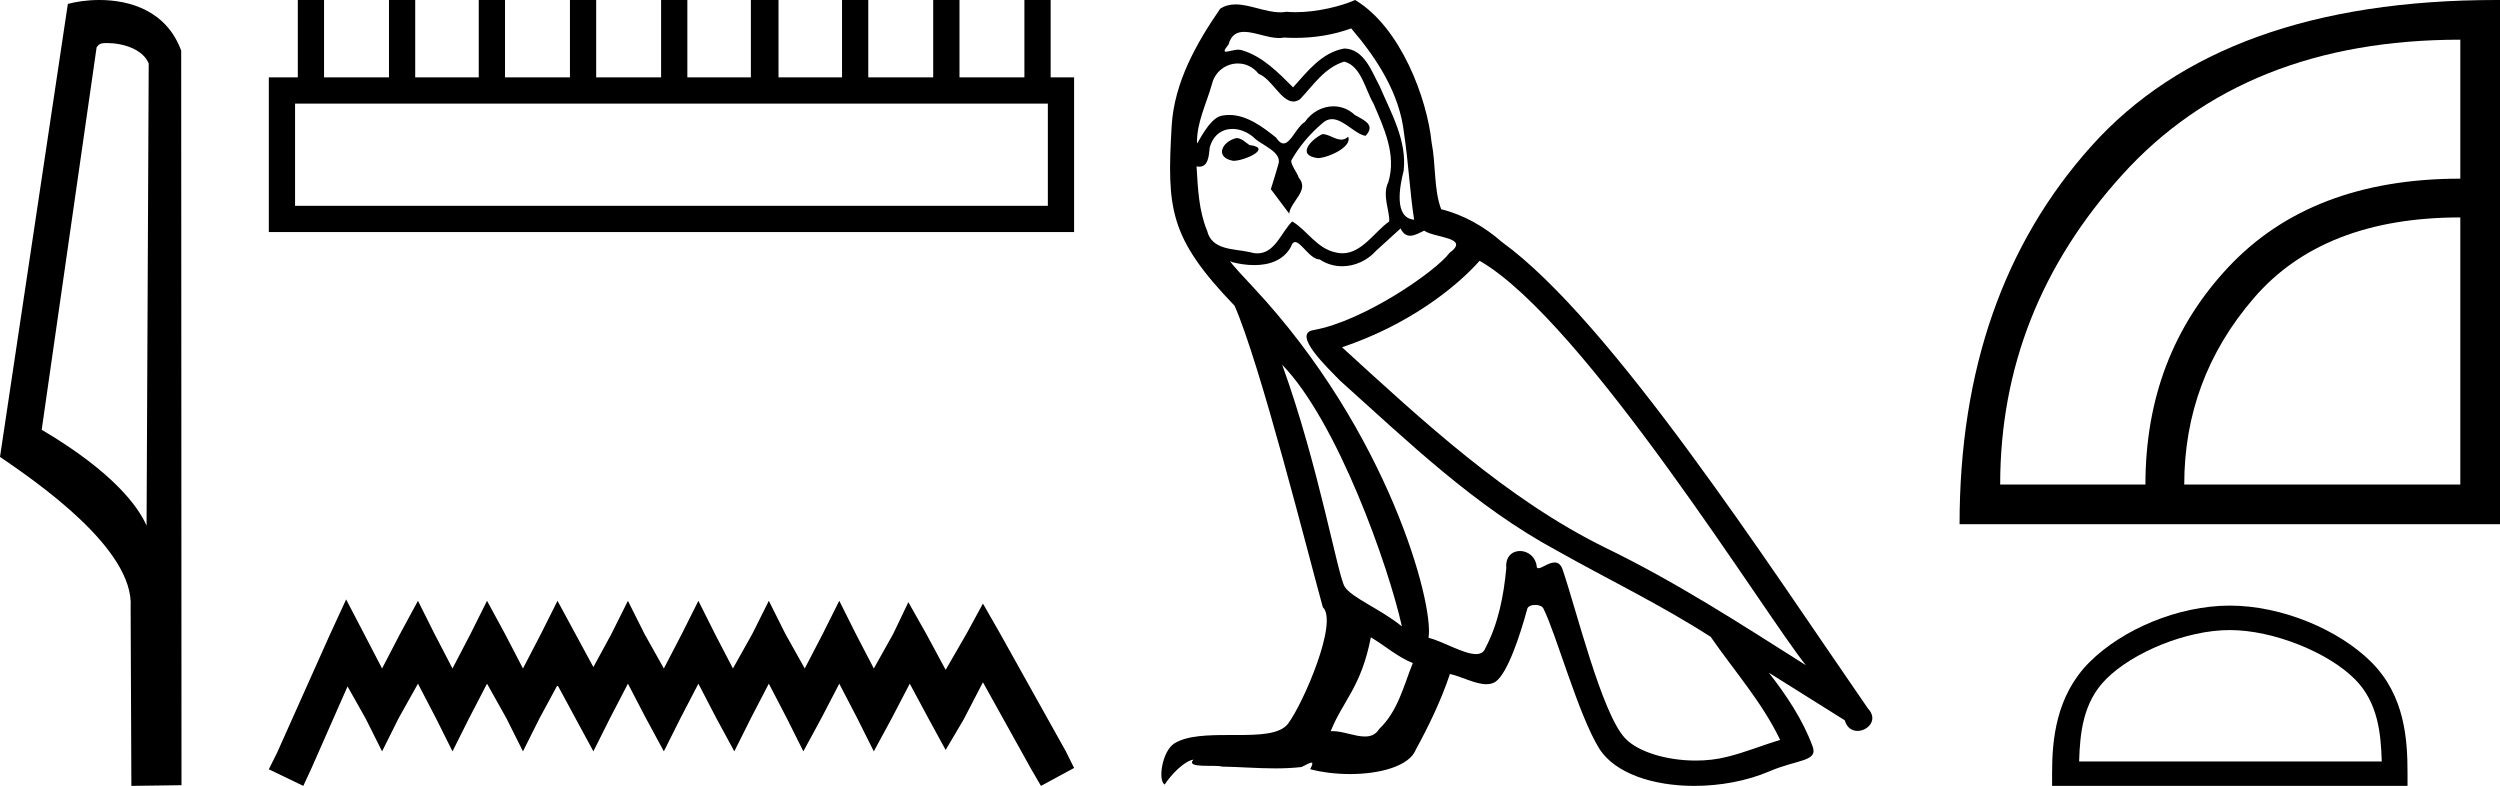 <?xml version='1.0' encoding='UTF-8' standalone='yes'?><svg xmlns='http://www.w3.org/2000/svg' xmlns:xlink='http://www.w3.org/1999/xlink' width='57.26' height='18.0' ><path d='M 2.451 0.986 C 2.821 0.986 3.274 1.128 3.406 1.454 L 3.357 12.039 L 3.357 12.039 C 3.17 11.614 2.612 10.823 0.955 9.843 L 2.213 1.082 C 2.272 1.019 2.27 0.986 2.451 0.986 ZM 3.357 12.039 L 3.357 12.039 C 3.357 12.039 3.357 12.039 3.357 12.039 L 3.357 12.039 L 3.357 12.039 ZM 2.275 0.0 C 1.991 0.0 1.736 0.04 1.554 0.09 L 0.0 10.464 C 0.822 11.027 3.082 12.571 2.992 13.911 L 3.009 18 L 4.157 17.984 L 4.15 1.159 C 3.809 0.237 2.961 0.0 2.275 0.0 Z' style='fill:#000000;stroke:none' /><path d='M 24 2.373 L 24 4.714 L 6.758 4.714 L 6.758 2.373 ZM 6.821 0.0 L 6.821 1.772 L 6.157 1.772 L 6.157 5.315 L 24.601 5.315 L 24.601 1.772 L 24.064 1.772 L 24.064 0.0 L 23.463 0.0 L 23.463 1.772 L 21.976 1.772 L 21.976 0.0 L 21.374 0.0 L 21.374 1.772 L 19.887 1.772 L 19.887 0.0 L 19.286 0.0 L 19.286 1.772 L 17.831 1.772 L 17.831 0.0 L 17.198 0.0 L 17.198 1.772 L 15.743 1.772 L 15.743 0.0 L 15.142 0.0 L 15.142 1.772 L 13.655 1.772 L 13.655 0.0 L 13.054 0.0 L 13.054 1.772 L 11.567 1.772 L 11.567 0.0 L 10.965 0.0 L 10.965 1.772 L 9.51 1.772 L 9.51 0.0 L 8.909 0.0 L 8.909 1.772 L 7.422 1.772 L 7.422 0.0 Z' style='fill:#000000;stroke:none' /><path d='M 7.928 13.729 L 7.549 14.551 L 6.346 17.241 L 6.157 17.62 L 6.947 18 L 7.137 17.589 L 7.96 15.722 L 8.371 16.45 L 8.751 17.209 L 9.13 16.45 L 9.573 15.659 L 9.985 16.45 L 10.364 17.209 L 10.744 16.45 L 11.155 15.659 L 11.598 16.45 L 11.978 17.209 L 12.358 16.45 L 12.769 15.69 L 13.18 16.45 L 13.591 17.209 L 13.971 16.45 L 14.382 15.659 L 14.794 16.45 L 15.205 17.209 L 15.585 16.45 L 15.996 15.659 L 16.407 16.45 L 16.819 17.209 L 17.198 16.45 L 17.609 15.659 L 18.021 16.45 L 18.4 17.209 L 18.812 16.45 L 19.223 15.659 L 19.634 16.45 L 20.014 17.209 L 20.425 16.45 L 20.837 15.659 L 21.279 16.481 L 21.659 17.177 L 22.07 16.481 L 22.513 15.627 L 23.621 17.62 L 23.842 18 L 24.601 17.589 L 24.412 17.209 L 22.893 14.488 L 22.513 13.824 L 22.134 14.52 L 21.659 15.342 L 21.216 14.52 L 20.805 13.792 L 20.457 14.52 L 20.014 15.311 L 19.603 14.52 L 19.223 13.761 L 18.843 14.52 L 18.432 15.311 L 17.989 14.52 L 17.609 13.761 L 17.23 14.52 L 16.787 15.311 L 16.376 14.52 L 15.996 13.761 L 15.616 14.52 L 15.205 15.311 L 14.762 14.52 L 14.382 13.761 L 14.003 14.52 L 13.591 15.279 L 13.18 14.52 L 12.769 13.761 L 12.389 14.52 L 11.978 15.311 L 11.567 14.52 L 11.155 13.761 L 10.776 14.52 L 10.364 15.311 L 9.953 14.52 L 9.573 13.761 L 9.162 14.52 L 8.751 15.311 L 8.34 14.52 L 7.928 13.729 Z' style='fill:#000000;stroke:none' /><path d='M 30.288 3.071 C 30.018 3.202 29.687 3.562 30.188 3.622 C 30.428 3.612 30.978 3.362 30.878 3.131 L 30.878 3.131 C 30.826 3.181 30.774 3.198 30.72 3.198 C 30.579 3.198 30.433 3.071 30.288 3.071 ZM 28.317 3.162 C 27.987 3.242 27.817 3.602 28.237 3.682 C 28.244 3.682 28.251 3.683 28.259 3.683 C 28.501 3.683 29.16 3.389 28.617 3.322 C 28.527 3.262 28.437 3.162 28.317 3.162 ZM 30.948 0.65 C 31.538 1.341 32.059 2.141 32.159 3.061 C 32.259 3.722 32.289 4.382 32.389 5.032 C 31.919 4.992 32.059 4.262 32.149 3.912 C 32.229 3.222 31.859 2.581 31.598 1.971 C 31.418 1.641 31.248 1.121 30.788 1.111 C 30.278 1.201 29.948 1.631 29.617 2.001 C 29.277 1.661 28.917 1.291 28.447 1.151 C 28.422 1.142 28.395 1.138 28.366 1.138 C 28.26 1.138 28.137 1.184 28.08 1.184 C 28.031 1.184 28.032 1.15 28.137 1.02 C 28.2 0.796 28.332 0.73 28.496 0.73 C 28.734 0.73 29.038 0.871 29.295 0.871 C 29.334 0.871 29.371 0.868 29.407 0.86 C 29.492 0.865 29.576 0.868 29.661 0.868 C 30.099 0.868 30.537 0.801 30.948 0.65 ZM 30.788 1.411 C 31.178 1.511 31.268 2.051 31.458 2.371 C 31.698 2.931 31.989 3.542 31.798 4.172 C 31.648 4.472 31.839 4.852 31.818 5.072 C 31.485 5.307 31.192 5.801 30.749 5.801 C 30.7 5.801 30.65 5.796 30.598 5.783 C 30.158 5.693 29.938 5.273 29.597 5.072 C 29.351 5.31 29.205 5.803 28.8 5.803 C 28.744 5.803 28.683 5.793 28.617 5.773 C 28.247 5.693 27.757 5.733 27.647 5.283 C 27.456 4.822 27.436 4.312 27.406 3.812 L 27.406 3.812 C 27.428 3.816 27.449 3.818 27.467 3.818 C 27.67 3.818 27.688 3.583 27.707 3.382 C 27.784 3.089 27.994 2.953 28.227 2.953 C 28.384 2.953 28.552 3.015 28.697 3.131 C 28.867 3.322 29.387 3.472 29.277 3.772 C 29.227 3.952 29.167 4.142 29.107 4.332 L 29.527 4.892 C 29.567 4.602 29.998 4.362 29.748 4.072 C 29.707 3.942 29.557 3.772 29.577 3.672 C 29.758 3.352 29.998 3.071 30.278 2.831 C 30.354 2.758 30.43 2.729 30.507 2.729 C 30.775 2.729 31.045 3.08 31.278 3.111 C 31.508 2.861 31.258 2.761 31.028 2.631 C 30.886 2.497 30.713 2.435 30.541 2.435 C 30.291 2.435 30.042 2.566 29.888 2.791 C 29.697 2.905 29.565 3.285 29.398 3.285 C 29.346 3.285 29.29 3.248 29.227 3.151 C 28.922 2.907 28.556 2.633 28.155 2.633 C 28.096 2.633 28.037 2.638 27.977 2.651 C 27.694 2.71 27.439 3.283 27.418 3.283 C 27.417 3.283 27.417 3.282 27.416 3.282 C 27.406 2.811 27.627 2.391 27.757 1.931 C 27.829 1.628 28.088 1.454 28.353 1.454 C 28.525 1.454 28.7 1.529 28.827 1.691 C 29.125 1.801 29.343 2.325 29.623 2.325 C 29.673 2.325 29.724 2.308 29.778 2.271 C 30.088 1.941 30.338 1.551 30.788 1.411 ZM 29.367 8.354 C 30.638 9.665 31.808 12.986 32.109 14.347 C 31.618 13.947 30.948 13.686 30.798 13.436 C 30.638 13.176 30.198 10.645 29.367 8.354 ZM 33.889 5.973 C 36.291 7.353 40.473 14.147 41.363 15.237 C 39.862 14.287 38.382 13.326 36.771 12.546 C 34.51 11.435 32.579 9.635 30.738 7.954 C 32.259 7.444 33.349 6.583 33.889 5.973 ZM 31.398 14.597 C 31.718 14.787 32.009 15.047 32.359 15.187 C 32.149 15.707 32.019 16.288 31.588 16.698 C 31.508 16.828 31.392 16.869 31.261 16.869 C 31.033 16.869 30.757 16.746 30.525 16.746 C 30.509 16.746 30.493 16.747 30.478 16.748 C 30.758 16.048 31.178 15.737 31.398 14.597 ZM 32.079 5.232 C 32.139 5.358 32.217 5.399 32.299 5.399 C 32.406 5.399 32.522 5.328 32.619 5.283 C 32.859 5.453 33.689 5.433 33.199 5.793 C 32.889 6.213 31.231 7.359 30.08 7.561 C 29.583 7.648 30.418 8.434 30.688 8.714 C 32.249 10.115 33.779 11.596 35.65 12.606 C 36.821 13.266 38.051 13.857 39.182 14.587 C 39.722 15.367 40.363 16.088 40.773 16.948 C 40.363 17.068 39.962 17.238 39.542 17.338 C 39.32 17.394 39.08 17.42 38.84 17.42 C 38.179 17.42 37.514 17.223 37.221 16.908 C 36.681 16.338 36.091 13.907 35.78 13.016 C 35.736 12.916 35.674 12.883 35.606 12.883 C 35.471 12.883 35.314 13.015 35.237 13.015 C 35.221 13.015 35.208 13.009 35.2 12.996 C 35.18 12.75 34.991 12.62 34.814 12.62 C 34.638 12.62 34.475 12.747 34.5 13.016 C 34.44 13.646 34.32 14.277 34.02 14.847 C 33.983 14.944 33.906 14.981 33.805 14.981 C 33.521 14.981 33.044 14.688 32.719 14.607 C 32.849 13.837 31.798 9.895 28.717 6.593 C 28.609 6.477 28.14 5.982 28.181 5.982 C 28.186 5.982 28.197 5.988 28.217 6.003 C 28.374 6.044 28.552 6.072 28.728 6.072 C 29.065 6.072 29.396 5.968 29.567 5.653 C 29.593 5.575 29.626 5.544 29.664 5.544 C 29.801 5.544 30.008 5.943 30.228 5.943 C 30.387 6.049 30.565 6.098 30.741 6.098 C 31.032 6.098 31.319 5.967 31.518 5.743 C 31.708 5.573 31.889 5.403 32.079 5.232 ZM 31.038 0.0 C 30.724 0.14 30.173 0.279 29.679 0.279 C 29.607 0.279 29.536 0.276 29.467 0.27 C 29.42 0.279 29.373 0.282 29.325 0.282 C 28.988 0.282 28.625 0.101 28.3 0.101 C 28.176 0.101 28.057 0.128 27.947 0.2 C 27.396 1 26.896 1.891 26.836 2.881 C 26.726 4.782 26.776 5.443 28.277 7.003 C 28.867 8.344 29.968 12.716 30.298 13.907 C 30.658 14.247 29.848 16.108 29.507 16.568 C 29.322 16.823 28.835 16.835 28.311 16.835 C 28.254 16.835 28.196 16.835 28.139 16.835 C 27.668 16.835 27.19 16.845 26.896 17.028 C 26.616 17.208 26.516 17.878 26.676 17.969 C 26.826 17.738 27.126 17.428 27.336 17.398 L 27.336 17.398 C 27.136 17.608 27.837 17.508 27.987 17.558 C 28.391 17.565 28.801 17.599 29.211 17.599 C 29.41 17.599 29.609 17.591 29.808 17.568 C 29.898 17.529 29.994 17.467 30.036 17.467 C 30.069 17.467 30.069 17.505 30.008 17.618 C 30.291 17.692 30.609 17.729 30.92 17.729 C 31.62 17.729 32.283 17.542 32.429 17.168 C 32.729 16.618 33.009 16.038 33.209 15.437 C 33.465 15.491 33.786 15.671 34.043 15.671 C 34.119 15.671 34.188 15.656 34.25 15.617 C 34.53 15.427 34.82 14.537 34.98 13.947 C 34.995 13.885 35.079 13.855 35.163 13.855 C 35.244 13.855 35.326 13.883 35.35 13.937 C 35.65 14.537 36.151 16.378 36.631 17.148 C 36.993 17.719 37.871 18 38.806 18 C 39.394 18 40.005 17.889 40.523 17.668 C 41.173 17.388 41.653 17.448 41.513 17.088 C 41.293 16.488 40.913 15.918 40.513 15.407 L 40.513 15.407 C 41.093 15.767 41.673 16.138 42.253 16.498 C 42.301 16.672 42.422 16.741 42.544 16.741 C 42.781 16.741 43.027 16.485 42.784 16.228 C 40.513 12.946 36.901 7.353 34.4 5.543 C 34 5.192 33.529 4.922 33.009 4.792 C 32.839 4.352 32.889 3.762 32.789 3.262 C 32.689 2.271 32.089 0.63 31.038 0.0 Z' style='fill:#000000;stroke:none' /><path d='M 56.351 0.909 L 56.351 4.092 Q 52.941 4.092 51.04 6.117 Q 49.139 8.142 49.139 11.097 L 45.812 11.097 Q 45.812 7.088 48.612 3.999 Q 51.412 0.909 56.351 0.909 ZM 56.351 4.98 L 56.351 11.097 L 50.028 11.097 Q 50.028 8.679 51.619 6.83 Q 53.21 4.98 56.351 4.98 ZM 57.183 0.0 Q 50.898 0.0 47.899 3.348 Q 44.882 6.716 44.882 12.006 L 57.26 12.006 L 57.26 1.2599804044374432E-4 Q 57.222 0.0 57.183 0.0 Z' style='fill:#000000;stroke:none' /><path d='M 51.071 14.431 C 52.073 14.431 53.326 14.945 53.932 15.552 C 54.463 16.082 54.532 16.786 54.552 17.44 L 47.62 17.44 C 47.64 16.786 47.709 16.082 48.24 15.552 C 48.846 14.945 50.07 14.431 51.071 14.431 ZM 51.071 13.871 C 49.883 13.871 48.605 14.419 47.856 15.168 C 47.088 15.937 47.001 16.948 47.001 17.705 L 47.001 18 L 55.142 18 L 55.142 17.705 C 55.142 16.948 55.084 15.937 54.316 15.168 C 53.567 14.419 52.259 13.871 51.071 13.871 Z' style='fill:#000000;stroke:none' /></svg>